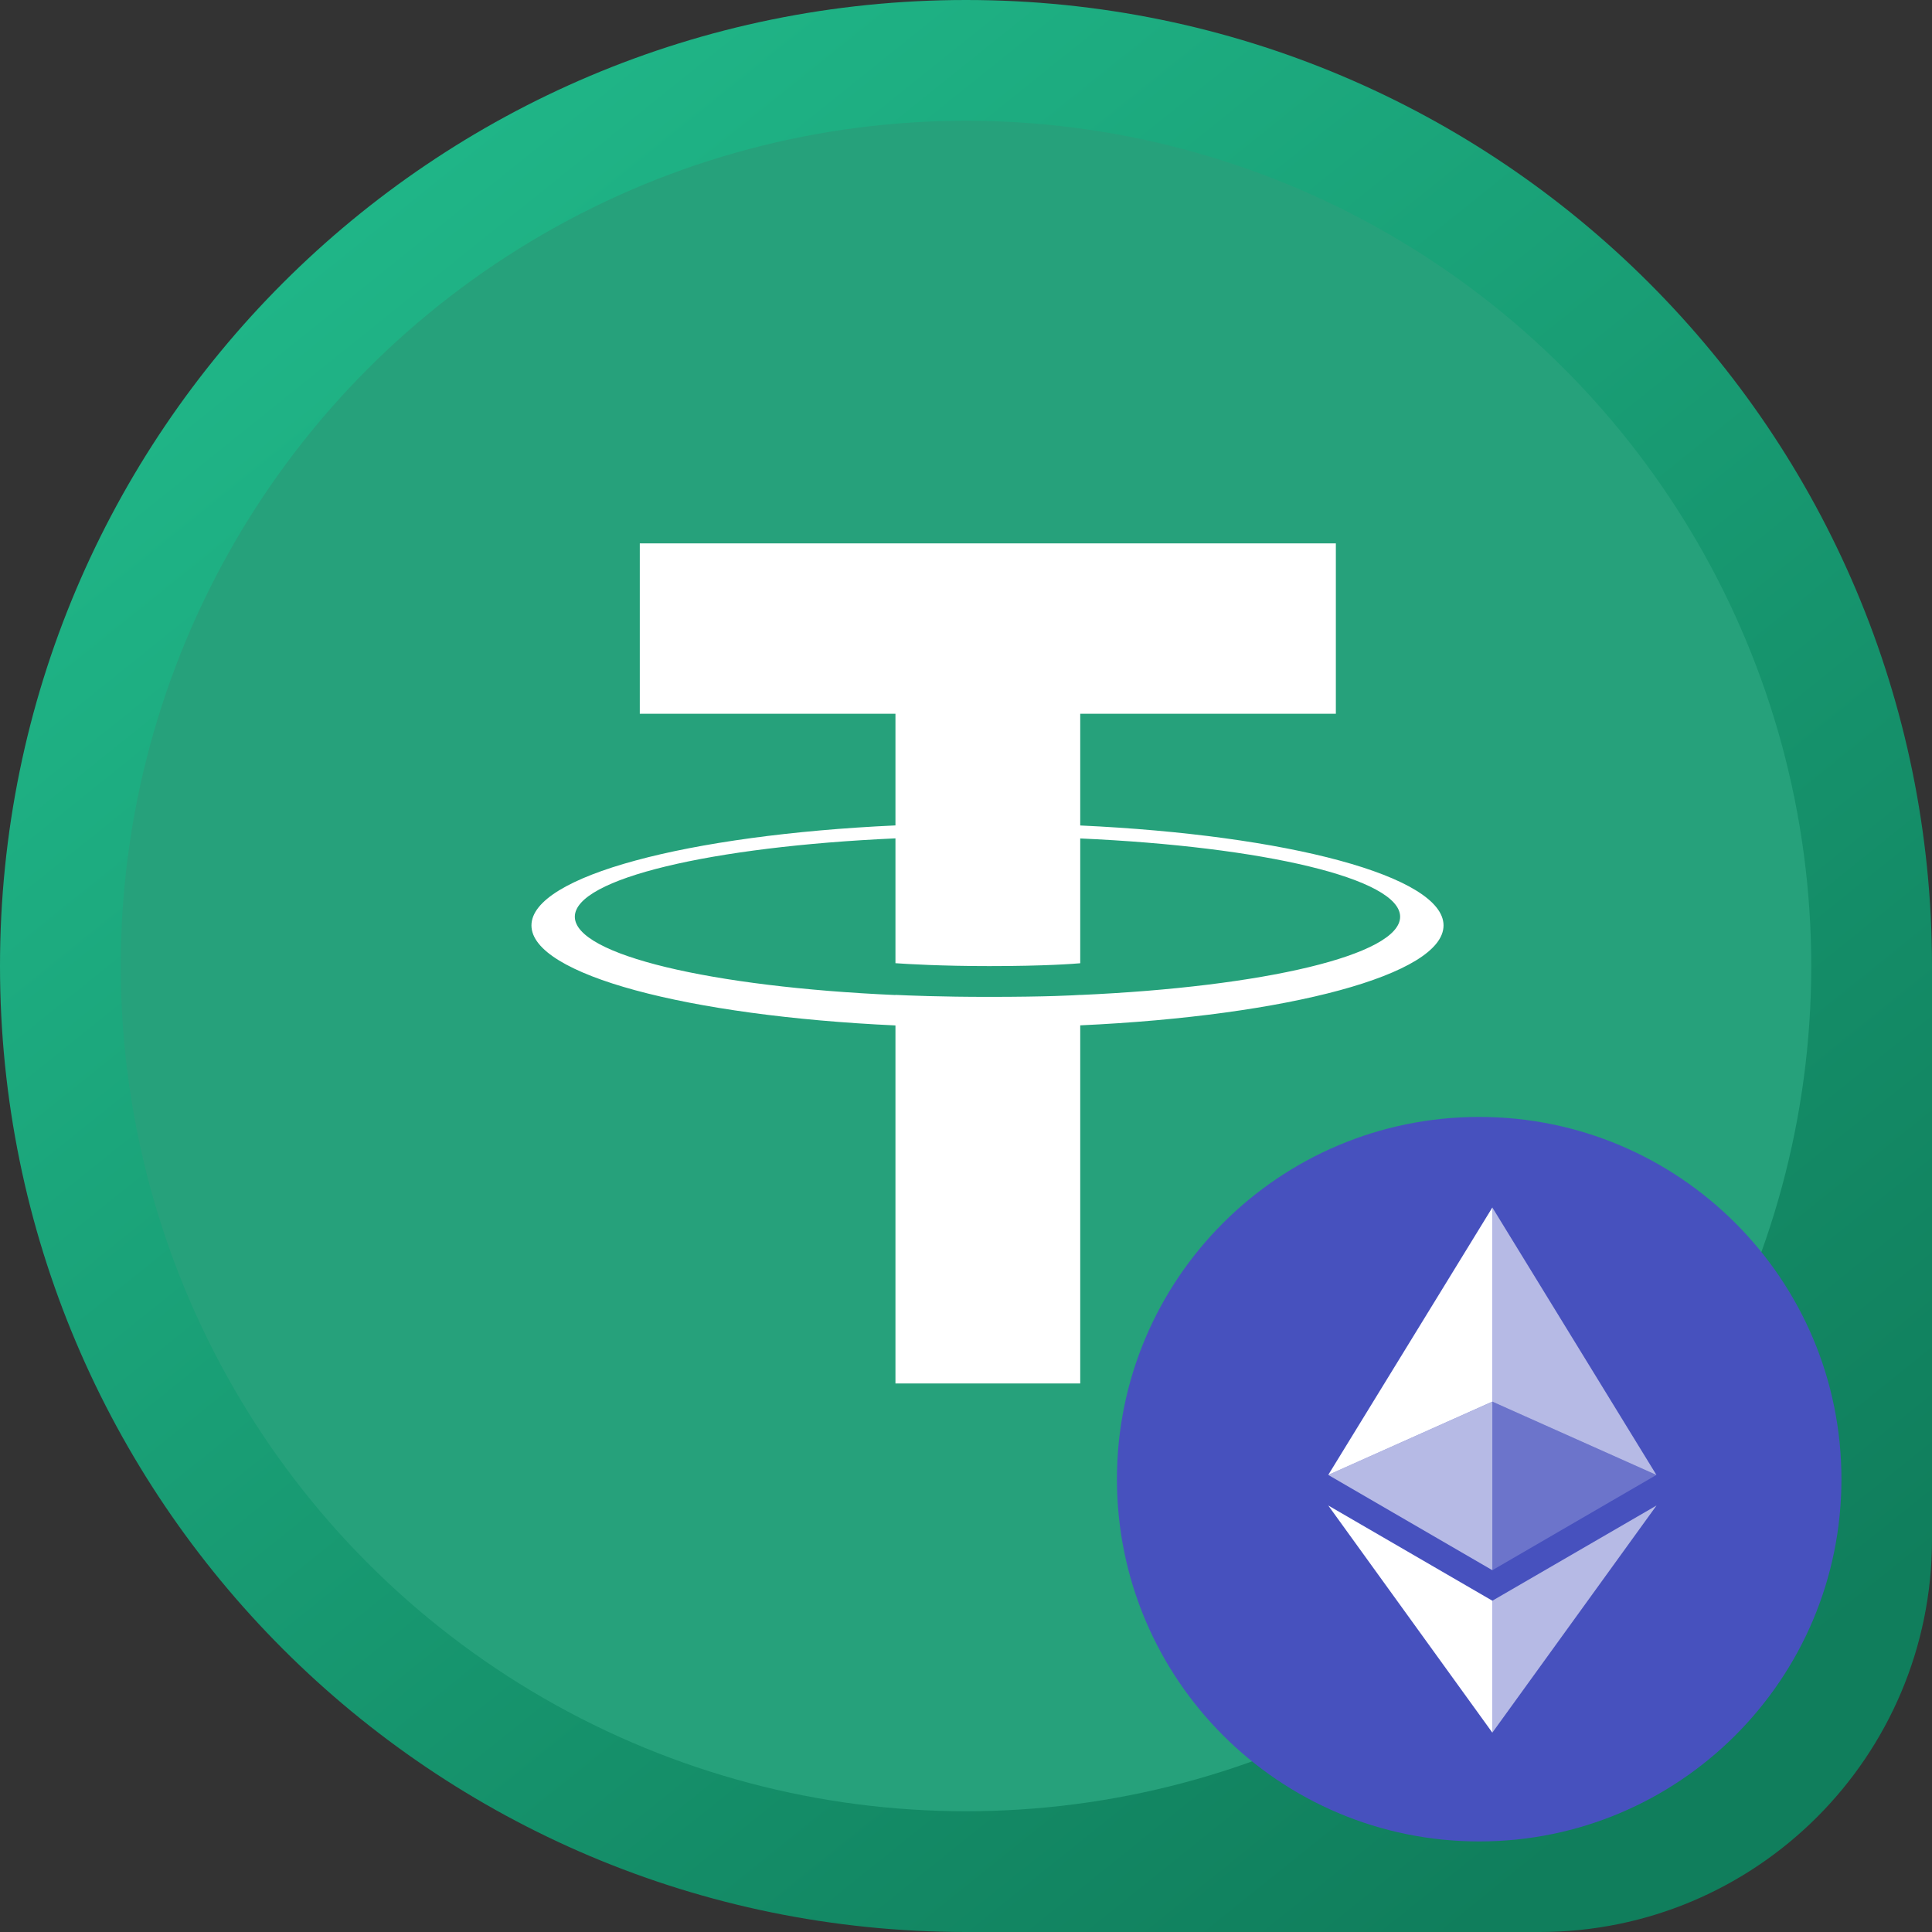<svg width="64" height="64" viewBox="0 0 64 64" fill="none" xmlns="http://www.w3.org/2000/svg">
<rect x="0" y="0" width="64" height="64" fill="#333333" stroke="none"/>
<path d="M0 32C0 14.327 14.327 0 32 0V0C49.673 0 64 14.327 64 32V51C64 58.18 58.18 64 51 64H32C14.327 64 0 49.673 0 32V32Z" fill="url(#paint0_linear_78_3476)"/>
<circle cx="32" cy="32" r="28" fill="#26A17B"/>
<path fill-rule="evenodd" clip-rule="evenodd" d="M35.784 32.96V32.957C35.612 32.969 34.725 33.023 32.746 33.023C31.166 33.023 30.054 32.976 29.663 32.957V32.962C23.581 32.694 19.042 31.635 19.042 30.368C19.042 29.103 23.581 28.044 29.663 27.772V31.907C30.06 31.936 31.199 32.003 32.773 32.003C34.661 32.003 35.607 31.924 35.784 31.909V27.775C41.853 28.045 46.381 29.104 46.381 30.368C46.381 31.635 41.853 32.691 35.784 32.96V32.96ZM35.784 27.345V23.644H44.252V18H21.194V23.644H29.663V27.343C22.78 27.659 17.605 29.023 17.605 30.656C17.605 32.289 22.78 33.651 29.663 33.969V45.829H35.784V33.966C42.655 33.65 47.819 32.287 47.819 30.656C47.819 29.024 42.655 27.662 35.784 27.345" fill="white"/>
<g clip-path="url(#clip0_78_3476)">
<path d="M49 61C55.627 61 61 55.627 61 49C61 42.373 55.627 37 49 37C42.373 37 37 42.373 37 49C37 55.627 42.373 61 49 61Z" fill="#4751BE"/>
<path d="M49.436 40V46.431L54.871 48.859L49.436 40Z" fill="white" fill-opacity="0.602"/>
<path d="M49.436 40L44 48.859L49.436 46.431V40Z" fill="white"/>
<path d="M49.436 53.026V57.396L54.875 49.871L49.436 53.026Z" fill="white" fill-opacity="0.602"/>
<path d="M49.436 57.396V53.026L44 49.871L49.436 57.396Z" fill="white"/>
<path d="M49.436 52.015L54.871 48.859L49.436 46.432V52.015Z" fill="white" fill-opacity="0.2"/>
<path d="M44 48.859L49.436 52.015V46.432L44 48.859Z" fill="white" fill-opacity="0.602"/>
</g>
<defs>
<linearGradient id="paint0_linear_78_3476" x1="6.5" y1="-2.5" x2="55.5" y2="58.5" gradientUnits="userSpaceOnUse">
<stop stop-color="#22BE8E"/>
<stop offset="1" stop-color="#107E5C"/>
</linearGradient>
<clipPath id="clip0_78_3476">
<rect width="24" height="24" fill="white" transform="translate(37 37)"/>
</clipPath>
</defs>
</svg>
